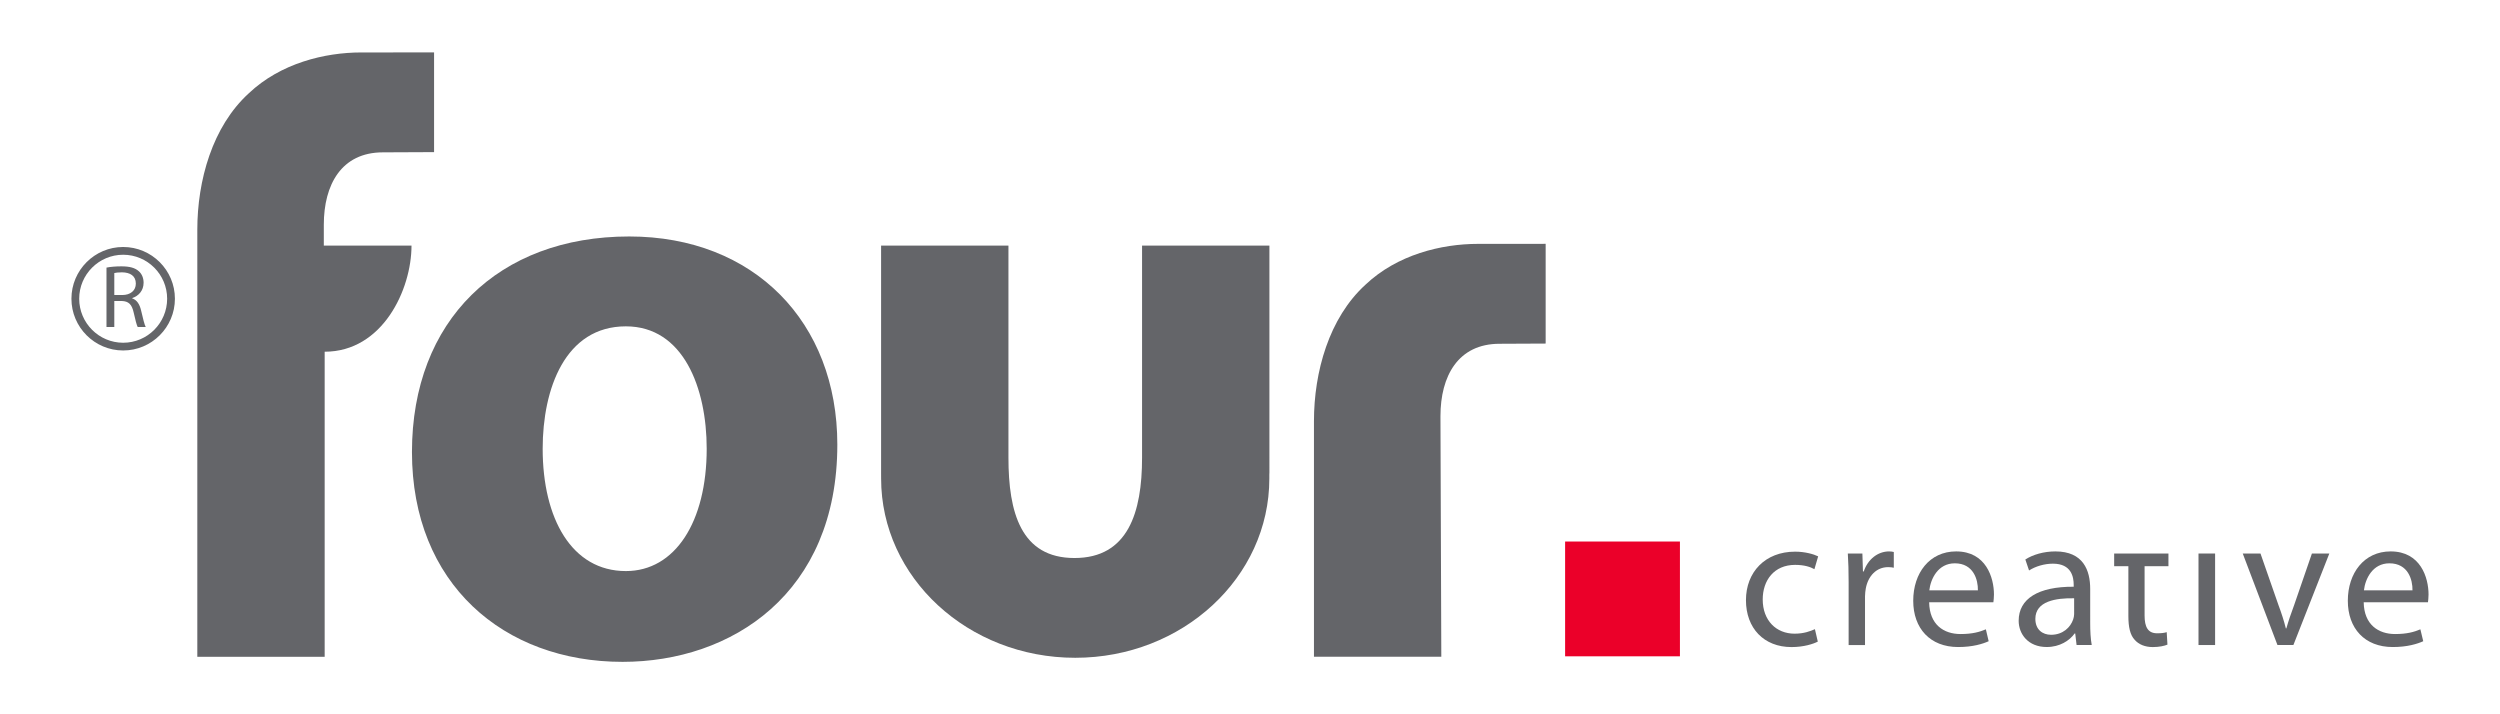 <svg xmlns="http://www.w3.org/2000/svg" xmlns:xlink="http://www.w3.org/1999/xlink" id="Layer_1" x="0px" y="0px" width="175px" height="50px" viewBox="0 0 175 50" xml:space="preserve"><g>	<defs>		<rect id="SVGID_1_" x="5" y="3.67" width="165" height="42.66"></rect>	</defs>	<clipPath id="SVGID_2_">		<use xlink:href="#SVGID_1_"></use>	</clipPath>	<path clip-path="url(#SVGID_2_)" fill="#646569" d="M127.246,44.912c-0.305,0.161-0.981,0.383-1.84,0.383  c-1.935,0-3.189-1.321-3.189-3.282c0-1.969,1.347-3.397,3.441-3.397c0.686,0,1.295,0.172,1.613,0.329l-0.262,0.898  c-0.279-0.159-0.717-0.302-1.352-0.302c-1.474,0-2.267,1.085-2.267,2.421c0,1.48,0.953,2.395,2.226,2.395  c0.664,0,1.1-0.173,1.428-0.315L127.246,44.912z"></path>	<path clip-path="url(#SVGID_2_)" fill="#646569" d="M129.404,40.746c0-0.756-0.018-1.404-0.057-2h1.02l0.039,1.257h0.056  c0.287-0.859,0.991-1.404,1.772-1.404c0.135,0,0.225,0.016,0.332,0.04v1.102c-0.119-0.026-0.24-0.041-0.398-0.041  c-0.82,0-1.402,0.621-1.563,1.494c-0.024,0.159-0.054,0.343-0.054,0.544v3.415h-1.147V40.746z"></path>	<path clip-path="url(#SVGID_2_)" fill="#646569" d="M138.453,41.324c0.015-0.739-0.305-1.892-1.616-1.892  c-1.177,0-1.692,1.084-1.785,1.892H138.453z M135.041,42.159c0.023,1.575,1.031,2.224,2.193,2.224c0.836,0,1.338-0.146,1.777-0.33  l0.195,0.833c-0.409,0.185-1.111,0.407-2.135,0.407c-1.967,0-3.145-1.308-3.145-3.239c0-1.935,1.137-3.455,3.005-3.455  c2.091,0,2.646,1.839,2.646,3.017c0,0.237-0.028,0.426-0.041,0.544H135.041z"></path>	<path clip-path="url(#SVGID_2_)" fill="#646569" d="M145.189,41.88c-1.272-0.026-2.714,0.2-2.714,1.44  c0,0.756,0.505,1.115,1.099,1.115c0.834,0,1.363-0.529,1.547-1.074c0.039-0.12,0.068-0.249,0.068-0.371V41.88z M146.314,43.613  c0,0.556,0.026,1.099,0.107,1.535h-1.061l-0.094-0.807h-0.039c-0.359,0.503-1.044,0.95-1.957,0.95  c-1.301,0-1.963-0.909-1.963-1.838c0-1.545,1.377-2.396,3.852-2.382v-0.129c0-0.533-0.144-1.485-1.453-1.485  c-0.598,0-1.221,0.185-1.672,0.476l-0.26-0.768c0.527-0.342,1.295-0.566,2.102-0.566c1.961,0,2.438,1.334,2.438,2.62V43.613z"></path>	<path clip-path="url(#SVGID_2_)" fill="#646569" d="M151.791,38.746v0.886h-1.67v3.456c0,0.792,0.229,1.242,0.875,1.242  c0.317,0,0.5-0.026,0.674-0.079l0.051,0.873c-0.225,0.092-0.579,0.171-1.029,0.171c-0.541,0-0.98-0.184-1.26-0.503  c-0.328-0.342-0.446-0.912-0.446-1.668v-3.492h-0.995v-0.886H151.791z"></path></g><rect x="153.895" y="38.746" fill="#646569" width="1.162" height="6.406"></rect><g>	<defs>		<rect id="SVGID_3_" x="5" y="3.67" width="165" height="42.66"></rect>	</defs>	<clipPath id="SVGID_4_">		<use xlink:href="#SVGID_3_"></use>	</clipPath>	<path clip-path="url(#SVGID_4_)" fill="#646569" d="M158.234,38.746l1.255,3.599c0.218,0.585,0.388,1.111,0.521,1.643h0.035  c0.15-0.531,0.33-1.058,0.549-1.643l1.24-3.599h1.219l-2.516,6.406h-1.115l-2.43-6.406H158.234z"></path>	<path clip-path="url(#SVGID_4_)" fill="#646569" d="M168.874,41.324c0.015-0.739-0.304-1.892-1.616-1.892  c-1.176,0-1.691,1.084-1.783,1.892H168.874z M165.459,42.159c0.025,1.575,1.036,2.224,2.195,2.224c0.837,0,1.34-0.146,1.773-0.33  l0.2,0.833c-0.409,0.185-1.11,0.407-2.133,0.407c-1.968,0-3.146-1.308-3.146-3.239c0-1.935,1.135-3.455,2.998-3.455  c2.096,0,2.652,1.839,2.652,3.017c0,0.237-0.027,0.426-0.041,0.544H165.459z"></path></g><rect x="109.558" y="37.907" fill="#EB0029" width="8.037" height="8.035"></rect><g>	<defs>		<rect id="SVGID_5_" x="5" y="3.67" width="165" height="42.66"></rect>	</defs>	<clipPath id="SVGID_6_">		<use xlink:href="#SVGID_5_"></use>	</clipPath>	<path clip-path="url(#SVGID_6_)" fill="#646569" d="M13.812,45.975V16.083c0-3.438,1.047-7.226,3.61-9.558  c2.217-2.098,5.305-2.854,7.87-2.854c1.978,0,3.667-0.002,5.093-0.002v6.979c-1.028,0-2.417,0.016-3.58,0.016  c-2.912,0-4.138,2.271-4.138,5.066v1.46h6.139c0,3.07-2.018,7.43-6.079,7.43v21.354H13.812z"></path>	<path clip-path="url(#SVGID_6_)" fill="#646569" d="M91.977,45.975V29.482c0-3.438,1.047-7.224,3.61-9.557  c2.217-2.098,5.305-2.854,7.87-2.854c1.978,0,3.312-0.003,4.739-0.003v6.981c-1.029,0-2.063,0.015-3.226,0.015  c-2.913,0-4.138,2.271-4.138,5.066l0.06,16.843H91.977z"></path>	<path clip-path="url(#SVGID_6_)" fill="#646569" d="M37.987,31.412c0,4.894,2.039,8.563,5.824,8.563  c3.442,0,5.658-3.434,5.658-8.563c0-4.256-1.634-8.568-5.658-8.568C39.559,22.844,37.987,27.214,37.987,31.412 M58.613,31.121  c0,10.428-7.399,15.209-15.034,15.209c-8.332,0-14.742-5.479-14.742-14.686s6.059-15.091,15.207-15.091  C52.789,16.554,58.613,22.557,58.613,31.121"></path>	<path clip-path="url(#SVGID_6_)" fill="#646569" d="M8.001,20.652h0.557c0.58,0,0.95-0.318,0.95-0.798  c0-0.546-0.394-0.783-0.968-0.791c-0.264,0-0.453,0.027-0.539,0.05V20.652z M7.454,18.732c0.275-0.058,0.67-0.088,1.046-0.088  c0.582,0,0.957,0.107,1.219,0.344c0.214,0.189,0.333,0.476,0.333,0.802c0,0.557-0.352,0.927-0.797,1.076v0.02  c0.327,0.112,0.522,0.411,0.623,0.851c0.137,0.587,0.235,0.994,0.324,1.155H9.639c-0.067-0.124-0.165-0.481-0.28-1.008  c-0.129-0.58-0.352-0.799-0.845-0.815H8.001v1.823H7.454V18.732z"></path>	<path clip-path="url(#SVGID_6_)" fill="#646569" d="M5.544,20.911c0-1.698,1.379-3.079,3.078-3.079  c1.699,0,3.078,1.381,3.078,3.079c0,1.697-1.379,3.081-3.078,3.081C6.923,23.992,5.544,22.608,5.544,20.911 M5,20.911  c0,1.996,1.625,3.622,3.622,3.622c1.996,0,3.622-1.626,3.622-3.622c0-1.997-1.626-3.622-3.622-3.622  C6.625,17.289,5,18.914,5,20.911"></path>	<path clip-path="url(#SVGID_6_)" fill="#646569" d="M88.859,17.191h-8.915v5.369v9.48c0,3.83-0.978,7.021-4.73,7.021  c-3.751,0-4.623-3.191-4.623-7.021v-9.482v-5.367h-8.915v15.877c0.006,0.005,0.002,0.29,0.002,0.43  c0,6.93,6.083,12.547,13.587,12.547c7.505,0,13.588-5.617,13.588-12.547c0-0.139-0.002-0.424,0.006-0.43V17.191z"></path></g></svg>